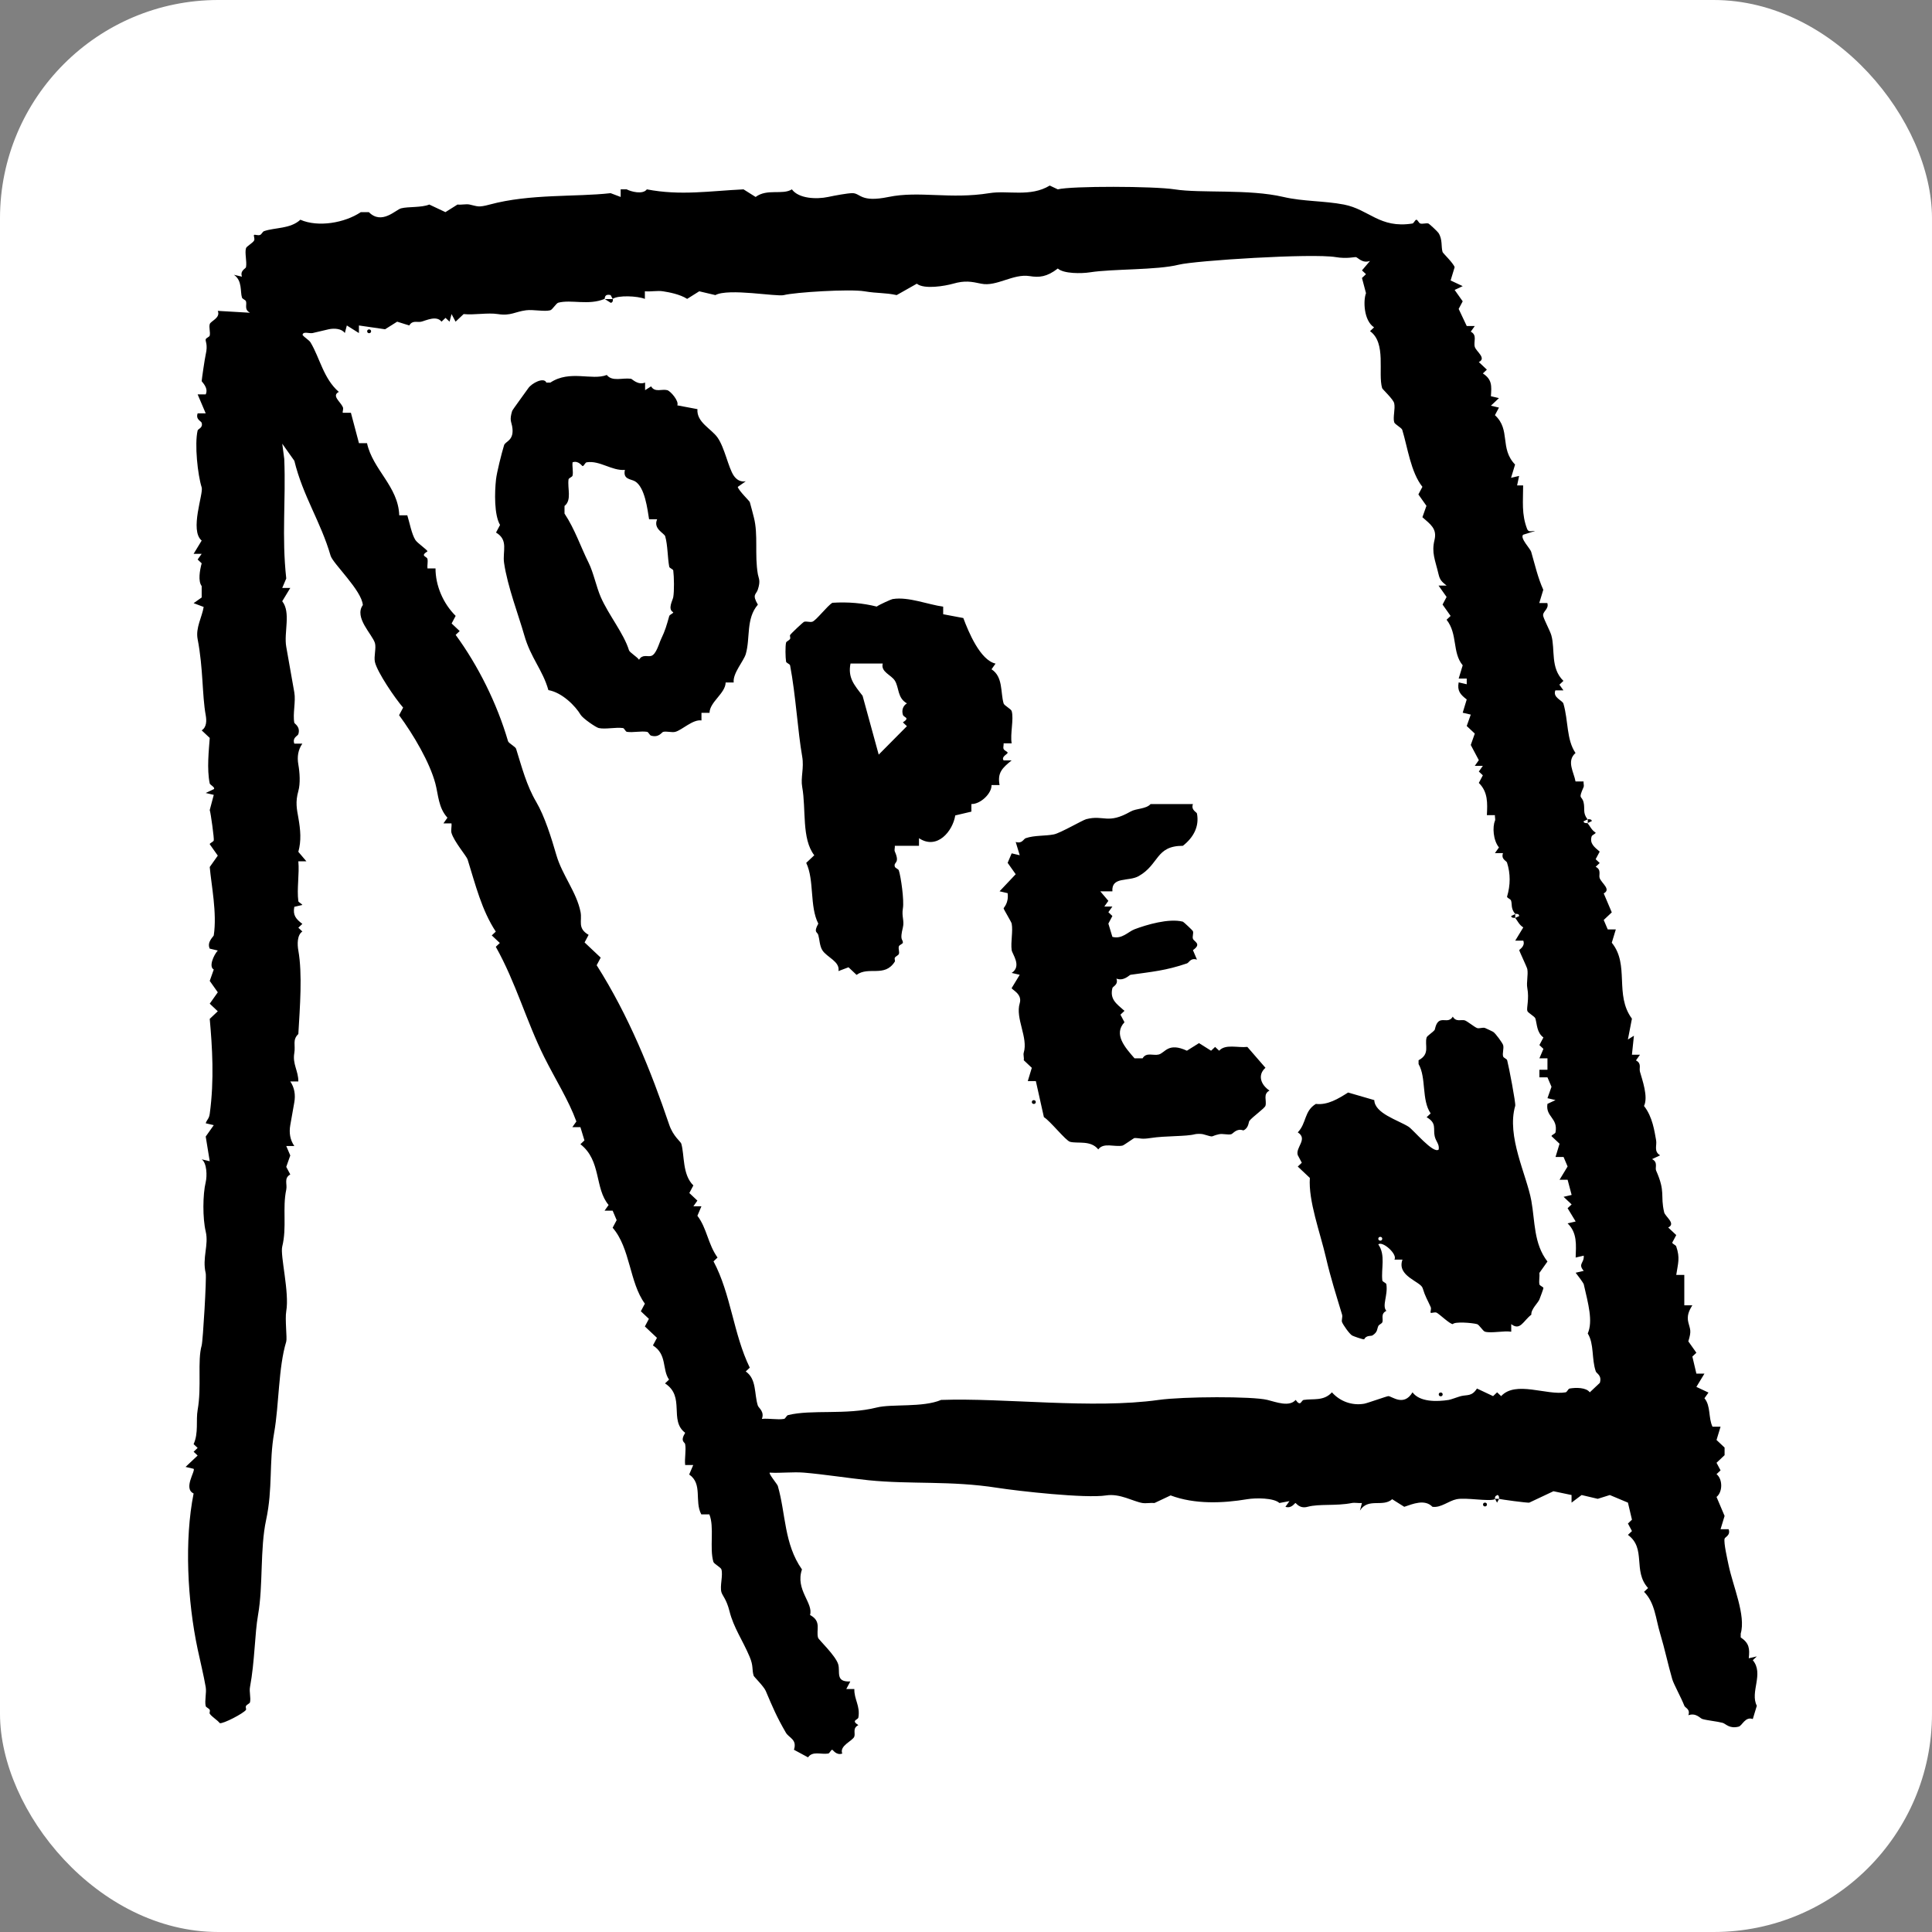 <svg width="177" height="177" viewBox="0 0 177 177" fill="none" xmlns="http://www.w3.org/2000/svg">
<rect x="0" y="0" width="177" height="177" fill="#808080" stroke="none"/>
<rect width="177" height="177" rx="20" fill="white"/>
<path d="M56.144 27.398C56.144 27.398 56.208 27.689 55.961 27.746L55.409 27.398H56.147H56.144ZM137.155 136.967C137.392 136.967 137.321 137.309 137.338 137.315C137.47 137.369 139.935 137.701 140.104 137.663L142.319 136.619L143.978 136.967V137.663L144.9 136.967L146.376 137.315L147.483 136.967L149.143 137.663L149.512 139.227L149.143 139.575L149.512 140.27L149.143 140.618C150.853 141.866 149.563 143.918 150.988 145.489L150.619 145.837C151.622 146.836 151.679 148.281 152.096 149.663C152.512 151.045 152.804 152.456 153.203 153.838C153.339 154.307 154.033 155.549 154.31 156.273C154.388 156.477 154.876 156.57 154.68 157.141C155.387 156.892 155.746 157.425 155.97 157.489C156.468 157.63 157.311 157.7 157.815 157.837C158.11 157.917 158.428 158.408 159.292 158.185C159.61 158.102 159.888 157.234 160.582 157.489L160.951 156.273C160.298 155.013 161.629 153.346 160.582 152.099L160.951 151.751L160.213 151.923C160.308 151.039 160.26 150.538 159.475 150.011V149.663C159.962 148 158.77 145.332 158.367 143.401C158.249 142.836 157.907 141.349 157.998 140.966C158.036 140.81 158.571 140.66 158.367 140.098H157.629L157.998 138.882L157.26 137.143C157.832 136.686 157.832 135.512 157.26 135.055L157.629 134.707L157.26 134.012L157.998 133.316V132.62L157.26 131.924L157.629 130.708H156.891C156.498 129.891 156.745 128.8 156.153 128.101L156.522 127.58L155.414 127.06L156.153 125.844H155.414L155.045 124.28L155.414 123.932L154.676 122.889C154.984 121.893 154.846 121.836 154.676 121.149C154.527 120.546 154.734 120.074 155.045 119.585H154.307V116.802H153.569C153.731 115.73 153.931 115.254 153.569 114.195C153.521 114.054 153.24 113.981 153.2 113.847L153.569 113.151L152.831 112.455C153.579 112.111 152.55 111.45 152.461 111.064C152.089 109.446 152.611 109.245 151.723 107.237C151.608 106.978 151.923 106.477 151.354 106.193L152.092 105.845C151.486 105.482 151.815 104.945 151.723 104.454C151.578 103.678 151.412 102.328 150.616 101.323C151.022 100.49 150.453 98.926 150.247 98.192C150.145 97.838 150.426 97.436 149.878 97.148L150.247 96.628H149.509L149.691 94.889L149.139 95.236L149.509 93.325C147.883 91.135 149.319 88.397 147.663 86.367L148.032 85.151H147.294L146.925 84.283L147.663 83.587L146.925 81.848C147.622 81.487 146.752 80.941 146.556 80.456C146.44 80.172 146.752 79.69 146.186 79.412L146.556 79.064L146.186 78.717L146.556 78.021C146.081 77.615 145.617 77.28 145.817 76.629C145.861 76.486 146.186 76.396 146.186 76.281C145.821 76.064 145.665 75.684 145.448 75.413C145.435 75.397 145.079 75.461 145.079 75.241L145.448 75.069C144.971 74.465 145.225 74.098 145.079 73.505C144.916 72.844 144.554 73.294 145.079 72.113C145.143 71.966 145.055 71.756 145.079 71.593H144.341C144.199 70.757 143.487 69.726 144.341 68.985C143.501 67.763 143.694 66.039 143.233 64.463C143.145 64.163 142.224 63.901 142.495 63.247H143.233L142.864 62.727L143.233 62.379C142.014 61.198 142.495 59.503 142.126 58.204C142.014 57.808 141.503 56.864 141.388 56.465C141.259 56.024 141.943 55.826 141.757 55.248H141.019L141.388 54.032C140.89 52.935 140.619 51.725 140.28 50.554C140.196 50.26 139.231 49.296 139.542 48.99L140.65 48.642C140.365 48.623 140.043 48.808 139.911 48.469C139.383 47.113 139.542 45.926 139.542 44.47H138.99L139.173 43.602L138.435 43.775L138.804 42.559C137.365 41.068 138.428 39.38 136.958 38.036L137.327 37.34L136.589 37.168L137.327 36.472L136.589 36.3C136.654 35.365 136.711 34.771 135.851 34.212L136.22 33.865L135.482 33.169C136.217 32.818 135.238 32.205 135.113 31.777C134.977 31.308 135.367 30.708 134.744 30.386L135.113 29.866H134.374L133.636 28.302L134.005 27.606L133.267 26.562L134.005 26.214L132.898 25.694L133.267 24.478C133.138 24.085 132.194 23.201 132.16 23.086C132.014 22.585 132.173 21.953 131.791 21.347C131.706 21.21 130.934 20.495 130.869 20.479C130.646 20.418 130.365 20.536 130.131 20.479C129.979 20.441 129.884 20.131 129.762 20.131C129.64 20.131 129.535 20.456 129.393 20.479C126.396 20.948 125.431 19.186 123.118 18.739C121.31 18.392 119.386 18.465 117.581 18.044C114.391 17.297 110.022 17.724 107.615 17.348C105.725 17.051 98.146 17.029 96.91 17.348L96.172 17C94.391 18.082 92.349 17.418 90.635 17.696C87.062 18.273 84.204 17.466 81.407 18.044C78.809 18.58 78.85 17.689 78.085 17.696C77.638 17.699 76.5 17.91 75.87 18.044C74.817 18.267 73.178 18.21 72.548 17.348C71.695 17.89 70.286 17.252 69.226 18.044L68.118 17.348C64.986 17.498 62.345 17.942 59.26 17.348C58.894 17.855 57.786 17.549 57.414 17.348H56.862V18.044L55.941 17.696C52.751 18.06 48.585 17.737 44.867 18.739C43.804 19.027 43.763 18.899 43.022 18.739C42.703 18.669 42.27 18.784 41.914 18.739L40.807 19.435L39.33 18.739C38.589 19.036 37.41 18.915 36.746 19.087C36.249 19.218 34.972 20.629 33.793 19.435H33.055C31.589 20.421 29.151 20.846 27.518 20.131C26.597 20.98 25.215 20.827 24.196 21.175C24.051 21.223 23.98 21.462 23.827 21.523C23.627 21.602 23.339 21.462 23.275 21.523C23.207 21.586 23.373 21.88 23.275 22.043C23.133 22.282 22.588 22.563 22.537 22.739C22.405 23.189 22.635 23.955 22.537 24.478C22.513 24.615 21.965 24.788 22.168 25.346L21.43 25.174C22.218 25.716 21.992 26.699 22.168 27.261C22.212 27.401 22.5 27.472 22.537 27.609C22.635 27.954 22.351 28.356 22.906 28.653L19.953 28.48C20.224 29.138 19.303 29.399 19.215 29.696C19.127 29.993 19.282 30.421 19.215 30.74C19.188 30.871 18.89 30.947 18.846 31.088C18.795 31.254 19.062 31.56 18.846 32.479C18.758 32.859 18.493 34.682 18.477 34.915C18.473 34.978 19.134 35.524 18.846 36.131H18.107L18.846 37.87H18.107C17.908 38.438 18.426 38.566 18.477 38.738C18.612 39.198 18.141 39.294 18.107 39.434C17.809 40.695 18.114 43.526 18.477 44.652C18.656 45.214 17.349 48.597 18.477 49.523L17.738 50.739H18.477L18.107 51.259L18.477 51.607C18.304 52.248 18.128 53.231 18.477 53.694V54.738L17.738 55.258L18.659 55.606C18.507 56.547 17.904 57.518 18.107 58.561C18.625 61.242 18.51 63.674 18.846 65.519C18.937 66.02 18.937 66.624 18.477 66.911L19.215 67.606C19.14 68.698 18.934 70.438 19.215 71.781C19.238 71.899 19.763 72.151 19.584 72.301L18.846 72.649L19.584 72.822L19.215 74.213C19.31 74.491 19.631 76.84 19.584 76.996C19.54 77.14 19.215 77.229 19.215 77.344L19.953 78.388L19.215 79.431C19.357 81.072 19.895 83.648 19.584 85.694C19.567 85.805 18.927 86.303 19.215 86.909L19.953 87.082C19.564 87.516 19.106 88.569 19.584 88.821L19.215 89.865L19.953 90.909L19.215 91.952L19.953 92.648L19.215 93.344C19.445 95.916 19.641 98.926 19.215 102.041C19.15 102.513 18.961 102.555 18.846 102.909L19.584 103.081L18.846 104.125L19.215 106.385L18.477 106.212C18.957 106.544 18.981 107.735 18.846 108.3C18.571 109.449 18.558 111.603 18.846 112.822C19.144 114.073 18.507 115.222 18.846 116.649C18.937 117.035 18.592 122.847 18.477 123.259C18.07 124.692 18.487 127.031 18.107 129.173C17.938 130.134 18.206 131.273 17.738 132.304L18.107 132.652L17.738 133L18.107 133.348L17 134.391L17.738 134.564C17.935 134.742 16.763 136.373 17.738 136.823C16.885 141.091 17.166 146.644 18.107 151.084C18.348 152.217 18.666 153.509 18.846 154.562C18.937 155.095 18.73 155.81 18.846 156.302C18.876 156.426 19.14 156.5 19.215 156.65C19.265 156.758 19.167 156.924 19.215 156.998C19.398 157.288 19.899 157.563 20.136 157.866C20.437 157.949 22.317 156.969 22.534 156.65C22.581 156.58 22.479 156.414 22.534 156.302C22.608 156.152 22.872 156.079 22.903 155.954C22.997 155.555 22.821 154.99 22.903 154.562C23.346 152.188 23.333 149.698 23.641 147.953C24.118 145.256 23.81 141.901 24.379 139.255C25.006 136.335 24.63 134.008 25.117 131.254C25.571 128.685 25.5 125.279 26.225 122.905C26.316 122.605 26.096 120.852 26.225 120.122C26.529 118.398 25.656 115.018 25.856 114.208C26.296 112.427 25.862 110.684 26.225 108.989C26.333 108.485 25.984 107.939 26.594 107.598L26.225 106.902L26.594 105.858L26.225 104.99H26.963C26.57 104.425 26.472 103.771 26.594 103.078C26.716 102.386 26.844 101.658 26.963 100.991C27.081 100.324 26.987 99.641 26.594 99.079H27.332C27.342 98.112 26.784 97.493 26.963 96.472C27.088 95.754 26.77 95.268 27.332 94.732C27.478 92.24 27.715 89.239 27.332 87.079C27.23 86.51 27.217 85.655 27.701 85.339L27.332 84.991L27.701 84.643C27.102 84.187 26.817 83.846 26.963 83.079L27.701 82.907C27.61 82.764 27.346 82.665 27.332 82.559C27.183 81.42 27.44 80.076 27.332 78.908H28.07L27.332 78.04C27.613 77.012 27.535 76.067 27.332 74.909C27.197 74.143 27.044 73.486 27.332 72.474C27.532 71.768 27.457 70.747 27.332 70.038C27.207 69.33 27.308 68.689 27.701 68.127H26.963C26.763 67.559 27.278 67.437 27.332 67.259C27.545 66.569 26.983 66.314 26.963 66.215C26.807 65.388 27.112 64.268 26.963 63.432C26.77 62.343 26.458 60.572 26.225 59.257C25.991 57.942 26.672 56.113 25.856 55.083L26.594 53.867H25.856L26.225 52.998C25.798 49.092 26.198 45.897 26.042 42.041L25.859 40.65L26.966 42.214C27.765 45.482 29.381 47.783 30.288 50.911C30.495 51.626 33.15 54.096 33.241 55.434C32.415 56.573 34.118 58.124 34.349 58.913C34.484 59.372 34.234 60.148 34.349 60.652C34.562 61.581 36.188 63.978 36.933 64.827L36.563 65.522C37.888 67.319 39.371 69.847 39.886 71.784C40.163 72.828 40.157 73.999 40.993 74.915L40.624 75.436H41.362C41.399 75.716 41.294 76.071 41.362 76.304C41.592 77.098 42.744 78.436 42.839 78.739C43.563 81.066 44.136 83.399 45.422 85.349L45.053 85.697L45.792 86.392L45.422 86.74C47.261 90.015 48.22 93.555 49.852 96.829C50.871 98.875 52.09 100.78 52.805 102.743L52.436 103.263H53.174L53.543 104.479L53.174 104.827C55.108 106.327 54.461 108.862 55.758 110.394L55.389 110.914H56.127L56.496 111.782L56.127 112.478C57.753 114.345 57.661 117.504 59.08 119.435L58.711 120.131L59.449 120.827L59.08 121.523L60.187 122.566L59.818 123.262C61.136 124.092 60.641 125.455 61.295 126.393L60.926 126.741C62.812 127.951 61.264 130.131 62.771 131.264C62.284 132.081 62.734 132.097 62.771 132.307C62.873 132.885 62.704 133.613 62.771 134.219H63.51L63.14 135.087C64.397 135.949 63.601 137.516 64.248 138.738H64.986C65.463 139.881 64.986 141.831 65.355 143.085C65.409 143.277 66.036 143.59 66.093 143.781C66.253 144.33 65.934 145.32 66.093 145.868C66.188 146.197 66.557 146.51 66.832 147.608C67.211 149.124 68.041 150.273 68.677 151.783C69.043 152.648 68.87 152.919 69.046 153.522C69.073 153.615 69.978 154.499 70.154 154.914C70.797 156.43 71.153 157.279 71.999 158.74C72.281 159.225 73.046 159.347 72.738 160.304L74.028 161C74.448 160.394 75.21 160.757 75.874 160.652C76.016 160.63 76.121 160.304 76.243 160.304C76.32 160.304 76.605 160.844 77.164 160.652C76.869 159.924 78.153 159.481 78.271 159.088C78.376 158.747 78.088 158.332 78.64 158.045C77.929 157.598 78.6 157.579 78.64 157.349C78.826 156.289 78.241 155.683 78.271 154.741H77.533L77.902 154.045C76.503 154.122 76.994 153.171 76.795 152.482C76.561 151.68 75 150.222 74.949 150.046C74.742 149.335 75.305 148.54 74.211 147.959C74.539 146.858 72.836 145.655 73.472 143.784C71.82 141.435 71.999 138.694 71.258 136.131C71.21 135.968 70.398 135.011 70.519 134.915C71.546 134.975 72.636 134.832 73.655 134.915C75.396 135.058 77.821 135.432 79.561 135.611C83.449 136.006 87.083 135.633 91.373 136.306C93.276 136.603 99.46 137.296 101.34 137.002C102.61 136.804 103.829 137.564 104.662 137.698C105 137.752 105.41 137.663 105.769 137.698L107.246 137.002C109.447 137.832 112.044 137.723 114.259 137.35C115.038 137.219 116.704 137.219 117.212 137.698L118.133 137.526L117.764 138.046C118.323 138.237 118.611 137.698 118.685 137.698C118.749 137.698 119.054 138.247 119.792 138.046C120.862 137.755 122.386 137.988 123.853 137.698C124.124 137.644 124.476 137.73 124.774 137.698L124.591 138.394C125.336 137.187 126.684 138.119 127.544 137.35L128.651 138.046C129.444 137.781 130.524 137.315 131.235 138.046C132.017 138.154 132.708 137.5 133.45 137.35C134.313 137.174 136.393 137.586 136.955 137.35C136.975 137.344 136.894 137.063 137.138 137.002L137.155 136.967ZM139.187 83.922L138.817 84.094C139.034 84.369 139.19 84.746 139.556 84.963L138.817 86.179H139.556C139.759 86.696 139.183 86.989 139.187 87.047C139.19 87.149 139.894 88.604 139.925 88.786C140.02 89.319 139.827 89.999 139.925 90.526C140.111 91.515 139.84 92.345 139.925 92.613C139.986 92.808 140.606 93.114 140.663 93.309C140.822 93.826 140.782 94.595 141.401 95.048L141.032 95.744L141.401 96.092L141.032 96.96H141.77V98.004H141.032V98.699H141.77L142.14 99.567L141.77 100.611L142.509 100.784L141.77 101.131C141.577 102.335 142.753 102.402 142.509 103.739C142.485 103.873 142.14 103.972 142.14 104.087L142.878 104.783L142.509 105.999H143.247L143.616 106.867L142.878 108.083H143.616L143.985 109.474L143.247 109.647L143.985 110.342L143.616 110.69L144.354 111.906L143.616 112.079C144.517 112.953 144.388 114.064 144.354 115.21L145.093 115.037C145.154 115.73 144.527 115.768 145.093 116.429L144.354 116.601C144.52 116.799 145.072 117.556 145.093 117.645C145.512 119.474 145.953 121.025 145.462 122.167C146.064 123.134 145.797 124.488 146.2 125.646C146.264 125.835 146.779 125.997 146.569 126.69L145.648 127.558C145.319 127.108 144.392 127.108 143.802 127.21C143.66 127.236 143.575 127.533 143.433 127.558C141.689 127.858 138.858 126.463 137.527 127.906L137.158 127.558L136.789 127.906L135.312 127.21C134.835 127.957 134.412 127.762 133.836 127.906C133.596 127.967 132.928 128.222 132.729 128.254C131.625 128.426 130.07 128.455 129.407 127.558C128.604 128.899 127.517 127.906 127.192 127.906C127.066 127.906 125.262 128.554 124.977 128.602C123.86 128.793 122.762 128.388 122.024 127.558C121.269 128.385 120.317 128.117 119.44 128.254C119.196 128.292 119.176 128.924 118.702 128.254C118.119 128.915 116.951 128.465 116.118 128.254C114.763 127.912 108.404 127.938 106.152 128.254C100.043 129.109 92.037 128.05 86.222 128.254C84.529 128.972 81.698 128.602 80.317 128.95C77.499 129.658 74.346 129.109 72.196 129.645C72.047 129.684 71.966 129.971 71.827 129.993C71.224 130.095 70.438 129.923 69.798 129.993C70.062 129.326 69.497 128.988 69.429 128.777C69.084 127.692 69.338 126.355 68.322 125.646L68.691 125.298C67.187 122.215 66.971 118.564 65.369 115.558L65.738 115.21C64.851 113.975 64.769 112.526 63.892 111.383L64.261 110.515H63.523L63.892 109.995L63.154 109.299L63.523 108.603C62.497 107.607 62.724 105.826 62.416 104.776C62.361 104.588 61.667 104.1 61.308 103.037C59.639 98.112 57.6 93.053 54.664 88.429L55.033 87.733L53.557 86.341L53.926 85.646C52.873 85.042 53.347 84.382 53.188 83.558C52.835 81.749 51.501 80.166 50.973 78.34C50.519 76.776 49.903 74.788 49.127 73.469C48.24 71.963 47.813 70.3 47.282 68.599C47.221 68.404 46.598 68.095 46.543 67.903C45.531 64.434 43.797 60.971 41.745 58.163L42.114 57.815L41.376 57.119L41.745 56.423C40.587 55.274 39.899 53.64 39.899 52.076H39.161C39.13 51.792 39.218 51.46 39.161 51.208C39.103 50.956 38.453 50.962 39.161 50.512C39.161 50.375 38.236 49.759 38.054 49.468C37.712 48.929 37.522 47.87 37.315 47.209H36.577C36.486 44.55 34.149 43.034 33.624 40.599H32.886L32.148 37.816H31.409C31.345 37.755 31.494 37.481 31.409 37.296C31.186 36.794 30.356 36.258 31.04 35.904C29.635 34.682 29.306 32.802 28.456 31.381C28.317 31.148 27.908 30.935 27.718 30.686C27.759 30.319 28.334 30.577 28.639 30.513C29.11 30.414 29.554 30.287 30.116 30.166C30.62 30.057 31.308 30.099 31.592 30.513L31.775 29.818L32.883 30.513V29.818L35.28 30.166L36.387 29.47L37.495 29.818C37.8 29.3 38.226 29.565 38.602 29.47C39.046 29.358 40.001 28.876 40.448 29.47L40.817 29.122L41.186 29.47L41.369 28.774L41.738 29.47L42.476 28.774C43.458 28.876 44.678 28.627 45.612 28.774C46.794 28.959 47.173 28.557 48.196 28.426C48.863 28.34 49.859 28.57 50.411 28.426C50.614 28.375 50.946 27.785 51.149 27.73C52.344 27.421 53.916 28.002 55.392 27.382C55.429 27.366 55.331 26.891 55.944 27.035L56.127 27.382C56.632 27.031 58.399 27.111 59.08 27.382V26.687C59.612 26.738 60.235 26.607 60.739 26.687C61.275 26.77 62.294 26.955 62.954 27.382L64.061 26.687L65.538 27.035C66.74 26.38 71.163 27.204 71.813 27.035C72.812 26.776 77.844 26.46 79.196 26.687C80.432 26.894 81.038 26.798 82.149 27.035L83.994 25.991C84.671 26.537 86.598 26.195 87.316 25.991C88.41 25.678 88.986 25.799 89.9 25.991C91.292 26.285 92.823 25.052 94.33 25.295C95.203 25.436 95.901 25.381 96.913 24.599C97.432 25.084 99.071 25.072 99.867 24.947C101.953 24.622 105.982 24.756 107.987 24.251C109.504 23.872 120.216 23.192 122.38 23.556C123.399 23.728 124.12 23.53 124.225 23.556C124.432 23.61 124.814 24.156 125.515 23.904L124.777 24.772L125.146 25.119L124.777 25.467L125.146 26.859C124.886 27.52 124.926 29.364 125.885 29.99L125.515 30.338C127.036 31.423 126.22 34.171 126.623 35.556C126.657 35.668 127.642 36.565 127.73 36.948C127.845 37.452 127.595 38.227 127.73 38.687C127.784 38.879 128.411 39.188 128.468 39.383C128.963 41.007 129.247 43.258 130.314 44.601L129.945 45.297L130.683 46.341L130.314 47.384C131.042 48.032 131.675 48.431 131.421 49.472C131.137 50.643 131.479 51.281 131.791 52.603C131.919 53.152 132.095 53.298 132.529 53.646H131.791L132.529 54.69L132.16 55.386L132.898 56.429L132.529 56.777C133.568 58.108 133.027 59.774 134.005 60.952L133.636 62.168H134.374V62.688L133.636 62.516C133.491 63.282 133.778 63.627 134.374 64.08L134.005 65.296L134.744 65.468L134.374 66.512L135.113 67.207L134.744 68.251L135.482 69.643L135.113 70.163H135.851L135.482 70.683L135.851 71.031L135.482 71.727C136.332 72.557 136.274 73.597 136.22 74.682H136.958C136.935 74.848 137.023 75.056 136.958 75.203C136.728 75.748 136.786 76.974 137.327 77.638L136.958 78.158H137.697C137.497 78.729 138.008 78.847 138.066 79.026C138.391 80.051 138.384 81.082 138.066 82.157C138.113 82.294 138.387 82.365 138.435 82.505C138.553 82.859 138.387 83.194 138.804 83.721C138.817 83.737 139.173 83.673 139.173 83.893L139.187 83.922ZM138.817 83.747L138.448 83.919C138.448 84.139 138.804 84.079 138.817 84.091V83.743V83.747ZM137.155 137.663L137.338 137.315H136.968L137.151 137.663H137.155ZM145.831 75.225C145.831 75.005 145.475 75.065 145.462 75.053V75.4L145.831 75.228V75.225ZM136.047 138.011C136.288 138.011 136.288 137.663 136.047 137.663C135.807 137.663 135.807 138.011 136.047 138.011ZM57.807 34.701C57.031 34.592 56.083 34.988 55.592 34.353C54.224 34.889 52.212 33.865 50.424 35.049H50.055C49.825 34.516 48.704 35.112 48.396 35.569C48.166 35.91 46.957 37.532 46.919 37.656C46.665 38.489 46.845 38.63 46.919 39.048C47.16 40.376 46.296 40.414 46.181 40.787C45.954 41.531 45.514 43.277 45.443 43.918C45.311 45.118 45.267 47.17 45.812 48.093L45.443 48.789C46.614 49.484 46.025 50.502 46.181 51.572C46.499 53.748 47.526 56.413 48.027 58.182C48.623 60.285 49.713 61.357 50.241 63.224C51.518 63.448 52.73 64.699 53.194 65.484C53.391 65.816 54.603 66.649 54.854 66.7C55.467 66.831 56.384 66.611 57.069 66.7C57.207 66.719 57.299 67.029 57.438 67.048C58.01 67.131 58.728 66.955 59.283 67.048C59.419 67.07 59.5 67.351 59.652 67.396C60.374 67.603 60.624 67.077 60.76 67.048C61.088 66.975 61.559 67.128 61.867 67.048C62.483 66.888 63.479 65.88 64.265 66.004V65.308H65.003C65.016 64.306 66.463 63.528 66.48 62.525H67.218C67.113 61.686 68.139 60.563 68.325 59.918C68.752 58.447 68.325 56.681 69.432 55.395C68.87 54.435 69.277 54.492 69.432 54.004C69.697 53.184 69.504 53.011 69.432 52.612C69.118 50.822 69.48 48.996 69.063 47.394C68.962 47.005 68.826 46.456 68.694 46.002C68.66 45.888 67.716 45.003 67.587 44.611L68.325 44.091C67.834 44.183 67.465 43.937 67.218 43.57C66.727 42.839 66.391 41.017 65.741 40.091C65.155 39.262 63.801 38.687 63.896 37.484L62.05 37.136C62.233 36.75 61.427 35.821 61.129 35.744C60.631 35.617 59.994 35.984 59.652 35.397L59.1 35.744V35.049C58.43 35.314 57.919 34.717 57.81 34.701H57.807ZM58.176 44.094C59.087 44.636 59.317 46.666 59.466 47.573H60.204C59.815 48.457 60.855 48.837 60.943 49.136C61.176 49.934 61.156 51.096 61.312 51.92C61.335 52.054 61.664 52.14 61.681 52.267C61.755 52.848 61.779 54.151 61.681 54.703C61.627 55.016 61.139 55.801 61.681 56.094C61.681 56.209 61.352 56.298 61.312 56.442C61.068 57.304 60.949 57.748 60.574 58.529C60.37 58.954 60.123 59.962 59.652 60.093C59.307 60.189 58.857 59.915 58.545 60.441C58.362 60.173 57.681 59.771 57.624 59.573C57.157 58.044 55.765 56.356 55.04 54.703C54.64 53.79 54.366 52.443 53.933 51.572C53.181 50.059 52.673 48.492 51.718 47.049V46.353C52.405 45.811 51.975 44.754 52.087 43.918C52.104 43.791 52.429 43.704 52.456 43.57C52.531 43.213 52.409 42.744 52.456 42.354C53.005 42.163 53.316 42.705 53.377 42.702C53.506 42.696 53.604 42.377 53.746 42.354C54.949 42.163 56.056 43.152 57.251 43.05C57.048 43.937 57.81 43.877 58.172 44.094H58.176ZM140.294 120.444C140.25 119.946 140.9 119.378 141.032 119.052C141.107 118.87 141.401 118.069 141.401 118.009C141.401 117.894 141.056 117.795 141.032 117.661C140.975 117.342 141.069 116.955 141.032 116.617L141.77 115.574C140.501 113.933 140.639 111.906 140.294 110.007C139.864 107.633 138.001 104.109 138.817 101.31C138.882 101.096 138.232 97.7 138.079 97.135C138.042 97.001 137.758 96.928 137.71 96.788C137.619 96.507 137.798 96.044 137.71 95.744C137.659 95.568 137.019 94.665 136.789 94.528C136.742 94.499 136.193 94.237 136.051 94.18C135.848 94.097 135.522 94.263 135.312 94.18C135.065 94.081 134.442 93.57 134.205 93.484C133.904 93.376 133.392 93.669 133.098 93.136C132.793 93.657 132.353 93.385 131.99 93.484C131.53 93.609 131.486 94.288 131.438 94.352C131.262 94.585 130.744 94.895 130.7 95.048C130.494 95.76 131.056 96.555 129.962 97.135V97.483C130.687 98.741 130.219 100.768 131.069 102.006L130.7 102.354C131.652 102.893 131.283 103.41 131.438 104.093C131.557 104.607 131.879 104.799 131.808 105.309C131.344 105.772 129.481 103.5 129.041 103.222C128.059 102.609 125.949 102.006 125.905 100.787L123.507 100.091C122.613 100.656 121.635 101.262 120.554 101.135C119.464 101.792 119.711 102.9 118.895 103.742C119.86 104.355 118.661 105.124 118.895 105.829L119.264 106.525L118.895 106.873L120.002 107.917C119.857 110.03 120.937 112.886 121.479 115.222C121.912 117.093 122.417 118.65 122.955 120.441C123.023 120.667 122.877 120.948 122.955 121.137C123.067 121.401 123.612 122.193 123.876 122.353C123.978 122.413 124.865 122.732 124.984 122.7C125.15 122.317 125.624 122.413 125.722 122.353C126.24 122.037 126.145 121.743 126.274 121.484C126.345 121.341 126.589 121.271 126.643 121.137C126.758 120.852 126.447 120.371 127.012 120.093C126.586 119.63 127.171 118.673 127.012 117.658C126.992 117.527 126.657 117.437 126.643 117.31C126.518 116.209 126.961 114.993 126.274 114.006C126.647 113.659 128.065 114.91 127.751 115.398H128.489C127.93 116.917 130.148 117.396 130.334 118.006C130.588 118.832 130.758 119.033 131.073 119.745C131.157 119.933 131.008 120.205 131.073 120.265C131.14 120.329 131.452 120.173 131.625 120.265C131.889 120.402 132.823 121.309 133.101 121.309C133.27 121.063 134.825 121.181 135.316 121.309C135.519 121.36 135.851 121.95 136.054 122.005C136.664 122.164 137.751 121.896 138.452 122.005V121.309C139.275 121.957 139.559 120.999 140.297 120.441L140.294 120.444ZM126.454 113.662C126.213 113.662 126.213 113.314 126.454 113.314C126.694 113.314 126.694 113.662 126.454 113.662ZM105.417 73.658C105 74.133 104.11 74.047 103.571 74.354C101.458 75.554 101.143 74.625 99.511 75.049C99.182 75.136 97.14 76.323 96.558 76.441C95.752 76.604 94.787 76.511 93.974 76.789C93.757 76.862 93.659 77.322 93.053 77.137L93.422 78.353L92.684 78.18L92.315 79.049L93.053 80.092L91.576 81.656L92.315 81.828C92.43 82.754 91.946 83.143 91.946 83.22C91.946 83.303 92.657 84.462 92.684 84.612C92.819 85.33 92.582 86.284 92.684 87.047C92.731 87.401 93.642 88.515 92.684 89.134L93.422 89.306L92.684 90.522C92.684 90.672 93.683 91.052 93.422 91.914C93.002 93.29 94.211 95.061 93.791 96.436C93.727 96.644 93.839 96.906 93.791 97.132L94.529 97.828L94.16 99.044H94.899L95.637 102.347C96.206 102.686 97.638 104.505 98.034 104.607C98.749 104.792 99.924 104.438 100.618 105.303C101.106 104.639 102.098 105.105 102.833 104.955C102.965 104.929 103.873 104.259 103.94 104.259C104.516 104.266 104.543 104.396 105.417 104.259C106.782 104.045 108.668 104.132 109.477 103.911C109.63 103.87 110.063 103.867 110.215 103.911C111.367 104.24 110.778 104.109 111.692 103.911C112.024 103.838 112.498 103.994 112.799 103.911C112.975 103.863 113.287 103.334 113.907 103.563C114.398 103.366 114.384 102.794 114.459 102.695C114.747 102.312 115.864 101.543 115.935 101.304C116.071 100.835 115.681 100.235 116.304 99.912C115.502 99.376 115.19 98.482 115.935 97.825L114.276 95.913C113.385 96.009 112.268 95.623 111.692 96.261L111.323 95.913L110.954 96.261L109.846 95.565L108.739 96.261C107.015 95.46 106.748 96.456 106.155 96.609C105.657 96.737 105.021 96.37 104.679 96.957H103.94C103.08 95.974 101.983 94.751 103.019 93.653L102.65 92.958L103.019 92.61C102.288 91.962 101.661 91.563 101.912 90.522C101.949 90.366 102.484 90.219 102.281 89.654C102.952 89.919 103.463 89.322 103.571 89.306C105.569 89.022 106.805 88.923 108.739 88.263C108.956 88.189 109.054 87.73 109.66 87.915L109.291 87.047C110.131 86.463 109.386 86.278 109.291 86.003C109.22 85.796 109.359 85.524 109.291 85.307C109.274 85.247 108.431 84.455 108.37 84.439C107.086 84.107 105.021 84.726 103.94 85.135C103.358 85.355 102.803 86.067 101.912 85.831L101.543 84.615L101.912 83.919L101.543 83.571L101.912 83.051H101.174L101.543 82.531L100.805 81.662H101.912C101.81 80.277 103.395 80.785 104.31 80.271C106.219 79.195 105.857 77.488 108.37 77.488C109.328 76.735 109.887 75.739 109.66 74.532C109.636 74.395 109.088 74.22 109.291 73.664H105.417V73.658ZM81.796 54.875C81.664 54.897 80.56 55.392 80.32 55.571C79.036 55.252 77.726 55.134 76.26 55.223C75.785 55.504 74.756 56.87 74.414 56.962C74.187 57.023 73.903 56.902 73.676 56.962C73.588 56.985 72.487 58.019 72.385 58.178C72.338 58.252 72.436 58.418 72.385 58.526C72.311 58.676 72.047 58.75 72.016 58.874C71.935 59.216 71.955 60.227 72.016 60.614C72.037 60.745 72.362 60.828 72.385 60.962C72.907 63.706 73.086 67.01 73.493 69.311C73.679 70.374 73.337 71.235 73.493 72.094C73.865 74.149 73.425 76.837 74.6 78.356L73.862 79.052C74.624 80.647 74.153 83.032 74.969 84.618C74.505 85.47 74.878 85.342 74.969 85.662C75.084 86.067 75.088 86.654 75.338 87.053C75.755 87.711 76.974 88.084 76.815 88.965L77.736 88.617L78.474 89.313C79.592 88.496 81.041 89.581 81.979 88.097C82.027 88.02 81.928 87.854 81.979 87.749C82.05 87.605 82.294 87.535 82.348 87.401C82.426 87.213 82.284 86.932 82.348 86.705C82.389 86.562 82.718 86.472 82.718 86.357C82.718 86 82.409 86.217 82.718 84.966C82.87 84.356 82.589 83.964 82.718 83.226C82.846 82.489 82.538 80.335 82.348 79.748C82.304 79.607 82.02 79.537 81.979 79.4C81.837 78.934 82.484 79.154 81.979 78.008C81.915 77.861 82.003 77.651 81.979 77.488H84.194V76.792C85.853 77.893 87.289 76.15 87.516 74.705L88.993 74.357V73.661C89.812 73.69 90.869 72.694 90.838 71.922H91.576C91.36 70.785 91.83 70.355 92.684 69.662H91.946C91.698 69.33 92.315 69.084 92.315 68.966C92.315 68.858 92.01 68.771 91.946 68.618C91.881 68.465 91.969 68.261 91.946 68.098H92.684C92.531 67.252 92.897 65.877 92.684 65.143C92.63 64.951 92.003 64.638 91.946 64.447C91.651 63.438 91.912 62.008 90.838 61.316L91.207 60.796C89.802 60.48 88.735 57.91 88.254 56.621L86.409 56.273V55.577C85.075 55.405 83.209 54.645 81.796 54.882V54.875ZM81.979 62.353C82.386 62.998 82.193 63.933 83.087 64.44C82.714 64.667 82.596 65.079 82.718 65.484C82.799 65.755 83.415 65.727 82.718 66.18L83.087 66.528L80.503 69.135L79.026 63.745C78.254 62.742 77.662 62.098 77.919 60.789H80.872C80.669 61.558 81.644 61.823 81.979 62.353ZM33.817 30.526C34.058 30.526 34.058 30.178 33.817 30.178C33.577 30.178 33.577 30.526 33.817 30.526ZM94.712 101.138C94.953 101.138 94.953 100.79 94.712 100.79C94.472 100.79 94.472 101.138 94.712 101.138ZM131.99 127.922C132.231 127.922 132.231 127.574 131.99 127.574C131.75 127.574 131.75 127.922 131.99 127.922Z" fill="black"/>
</svg>
